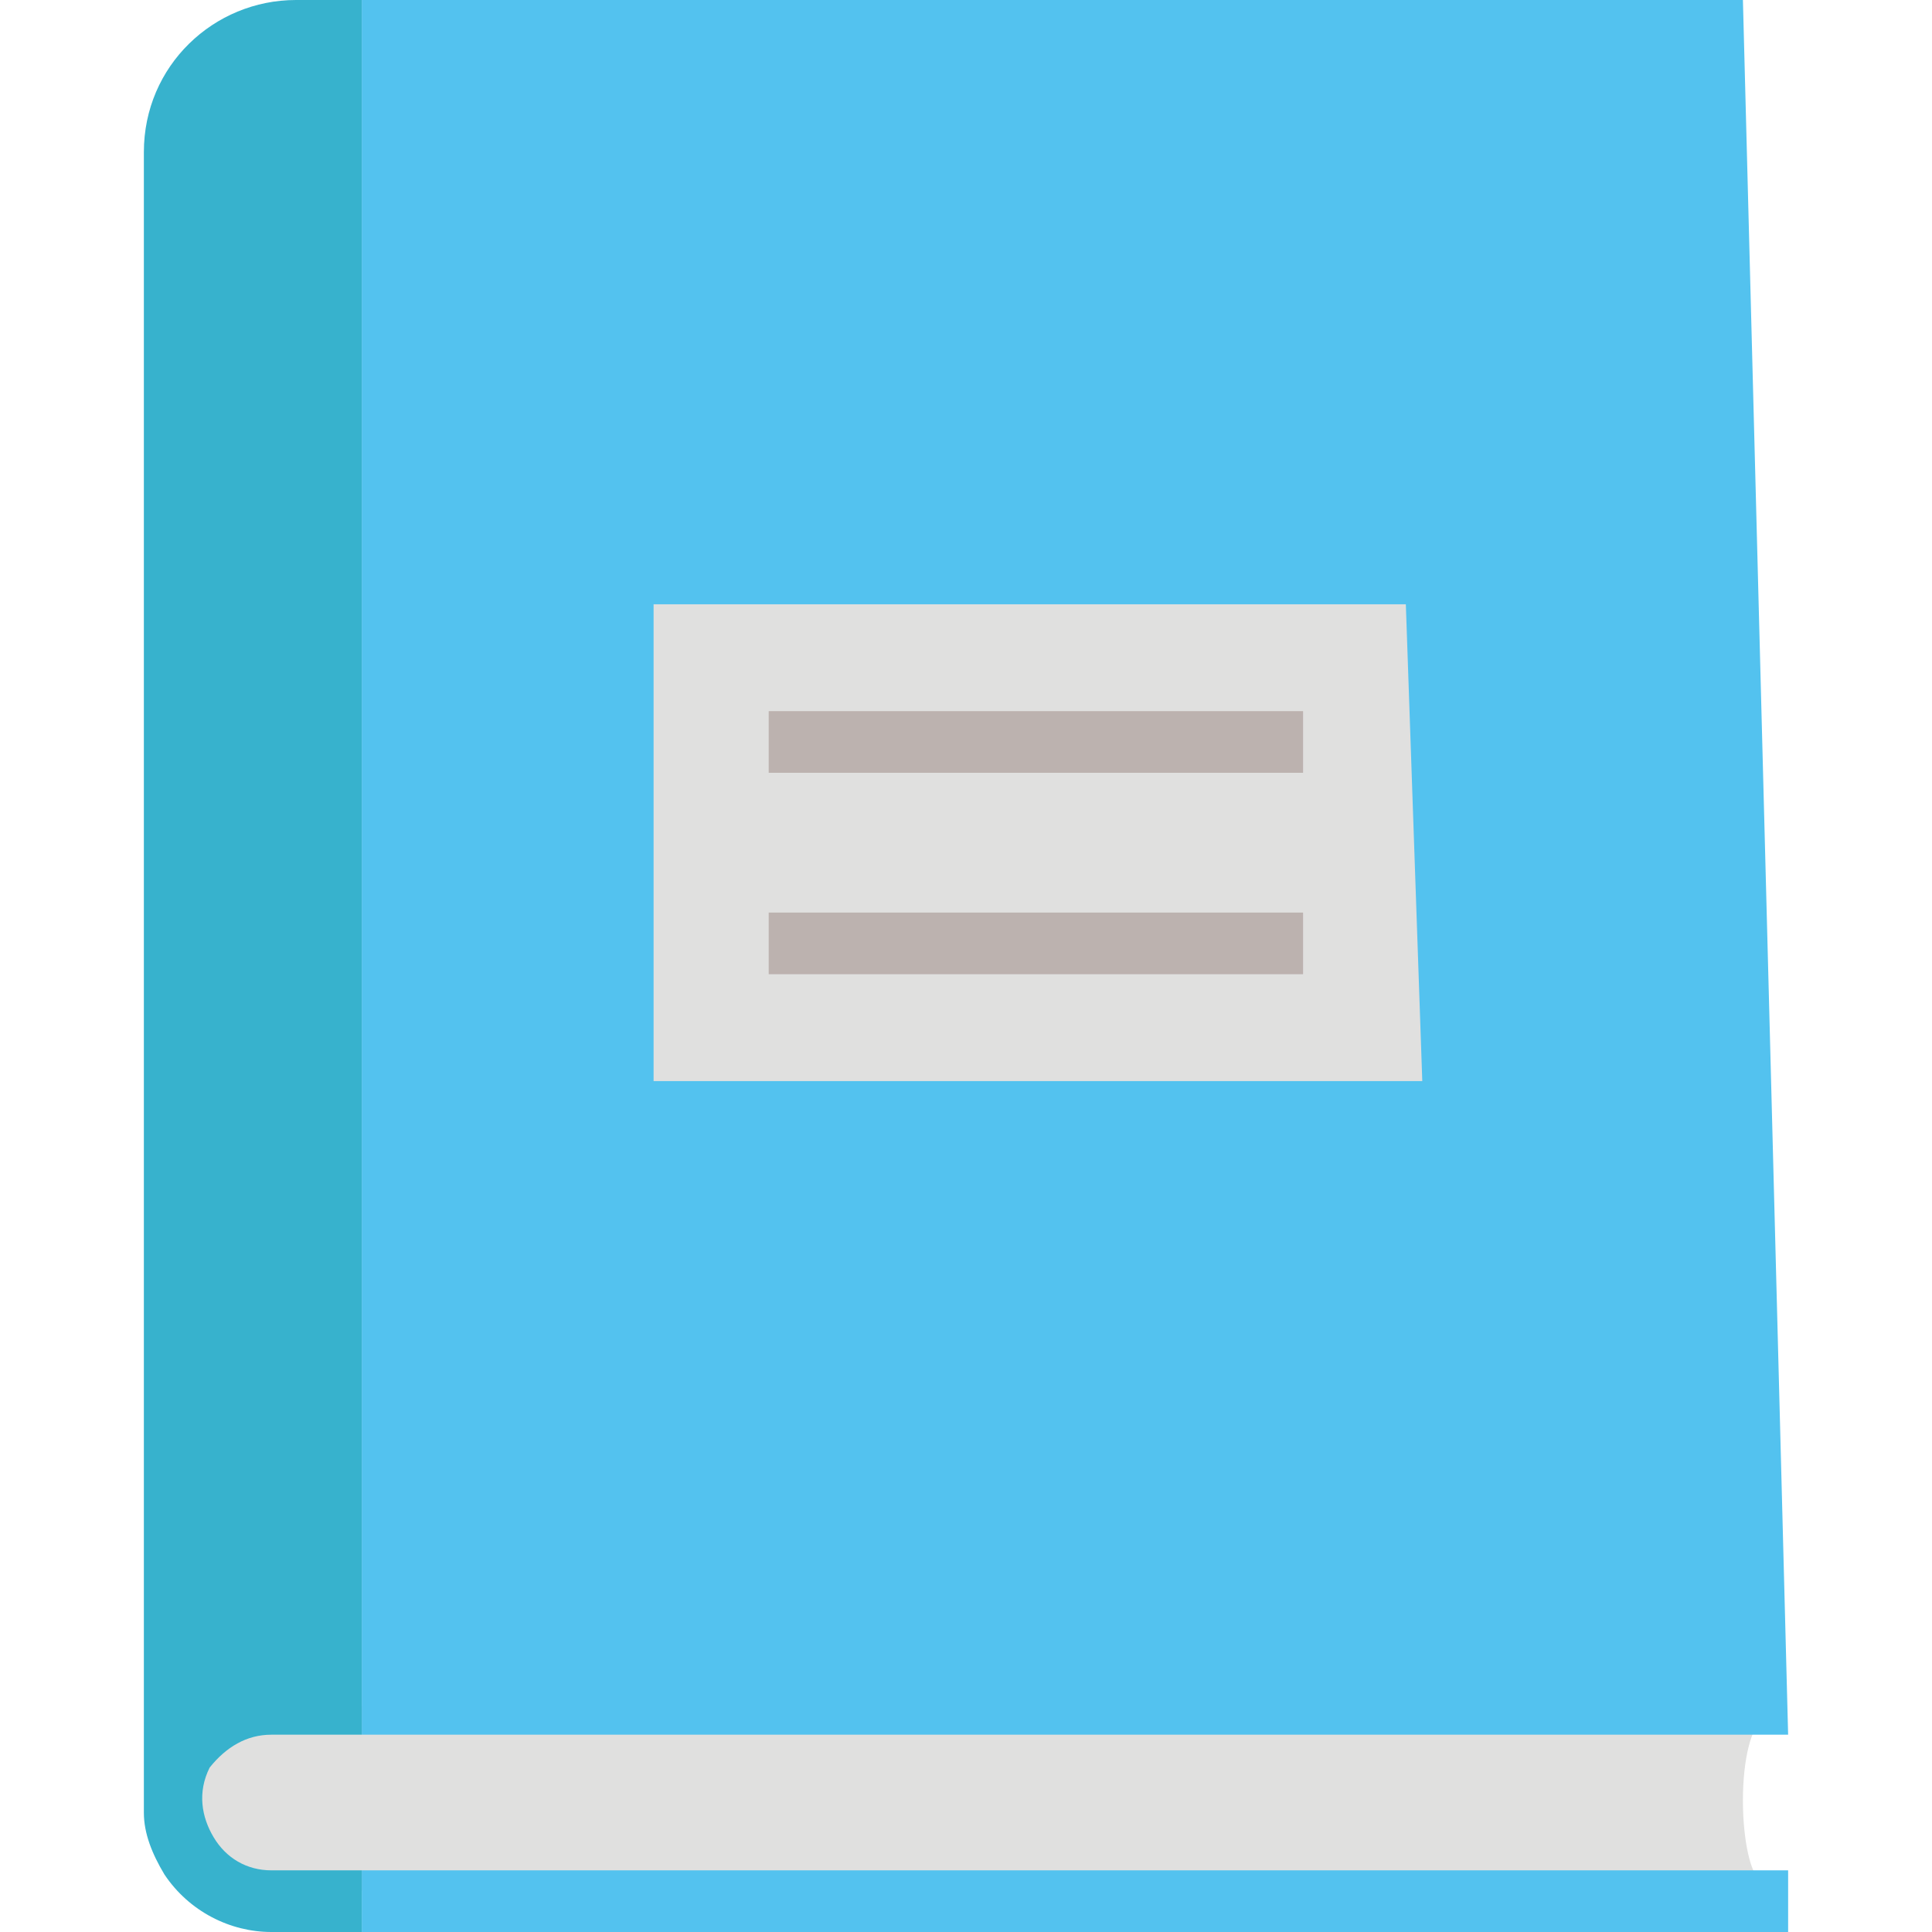 <?xml version="1.0" encoding="iso-8859-1"?>
<!-- Uploaded to: SVG Repo, www.svgrepo.com, Generator: SVG Repo Mixer Tools -->
<svg version="1.1" id="Layer_1" xmlns="http://www.w3.org/2000/svg" xmlns:xlink="http://www.w3.org/1999/xlink" 
	 viewBox="0 0 501.333 501.333" xml:space="preserve">
<path style="fill:#E0E0DF;" d="M452.267,467.2c0-10.667,2.133-19.2,5.333-21.333v-3.2H46.933v48h409.6v-3.2
	C454.4,486.4,452.267,477.867,452.267,467.2z"/>
<g>
	<polygon style="fill:#53C2EF;" points="464,450.133 452.267,0 93.867,0 93.867,450.133 	"/>
	<rect x="93.867" y="485.333" style="fill:#53C2EF;" width="370.133" height="16"/>
</g>
<path style="fill:#37B2CD;" d="M70.4,485.333c-6.4,0-11.733-3.2-14.933-8.533S51.2,465.067,54.4,458.667
	c4.267-5.333,9.6-8.533,16-8.533h23.467V0H76.8C55.467,0,37.333,17.067,37.333,39.467V470.4l0,0c0,5.333,2.133,10.667,5.333,16
	c6.4,9.6,17.067,14.933,27.733,14.933h23.467v-16H70.4z"/>
<polygon style="fill:#E0E0DF;" points="369.067,280.533 169.6,280.533 169.6,156.8 364.8,156.8 "/>
<g>
	<rect x="199.467" y="184.533" style="fill:#BCB2AF;" width="138.667" height="16"/>
	<rect x="199.467" y="236.8" style="fill:#BCB2AF;" width="138.667" height="16"/>
</g>
</svg>